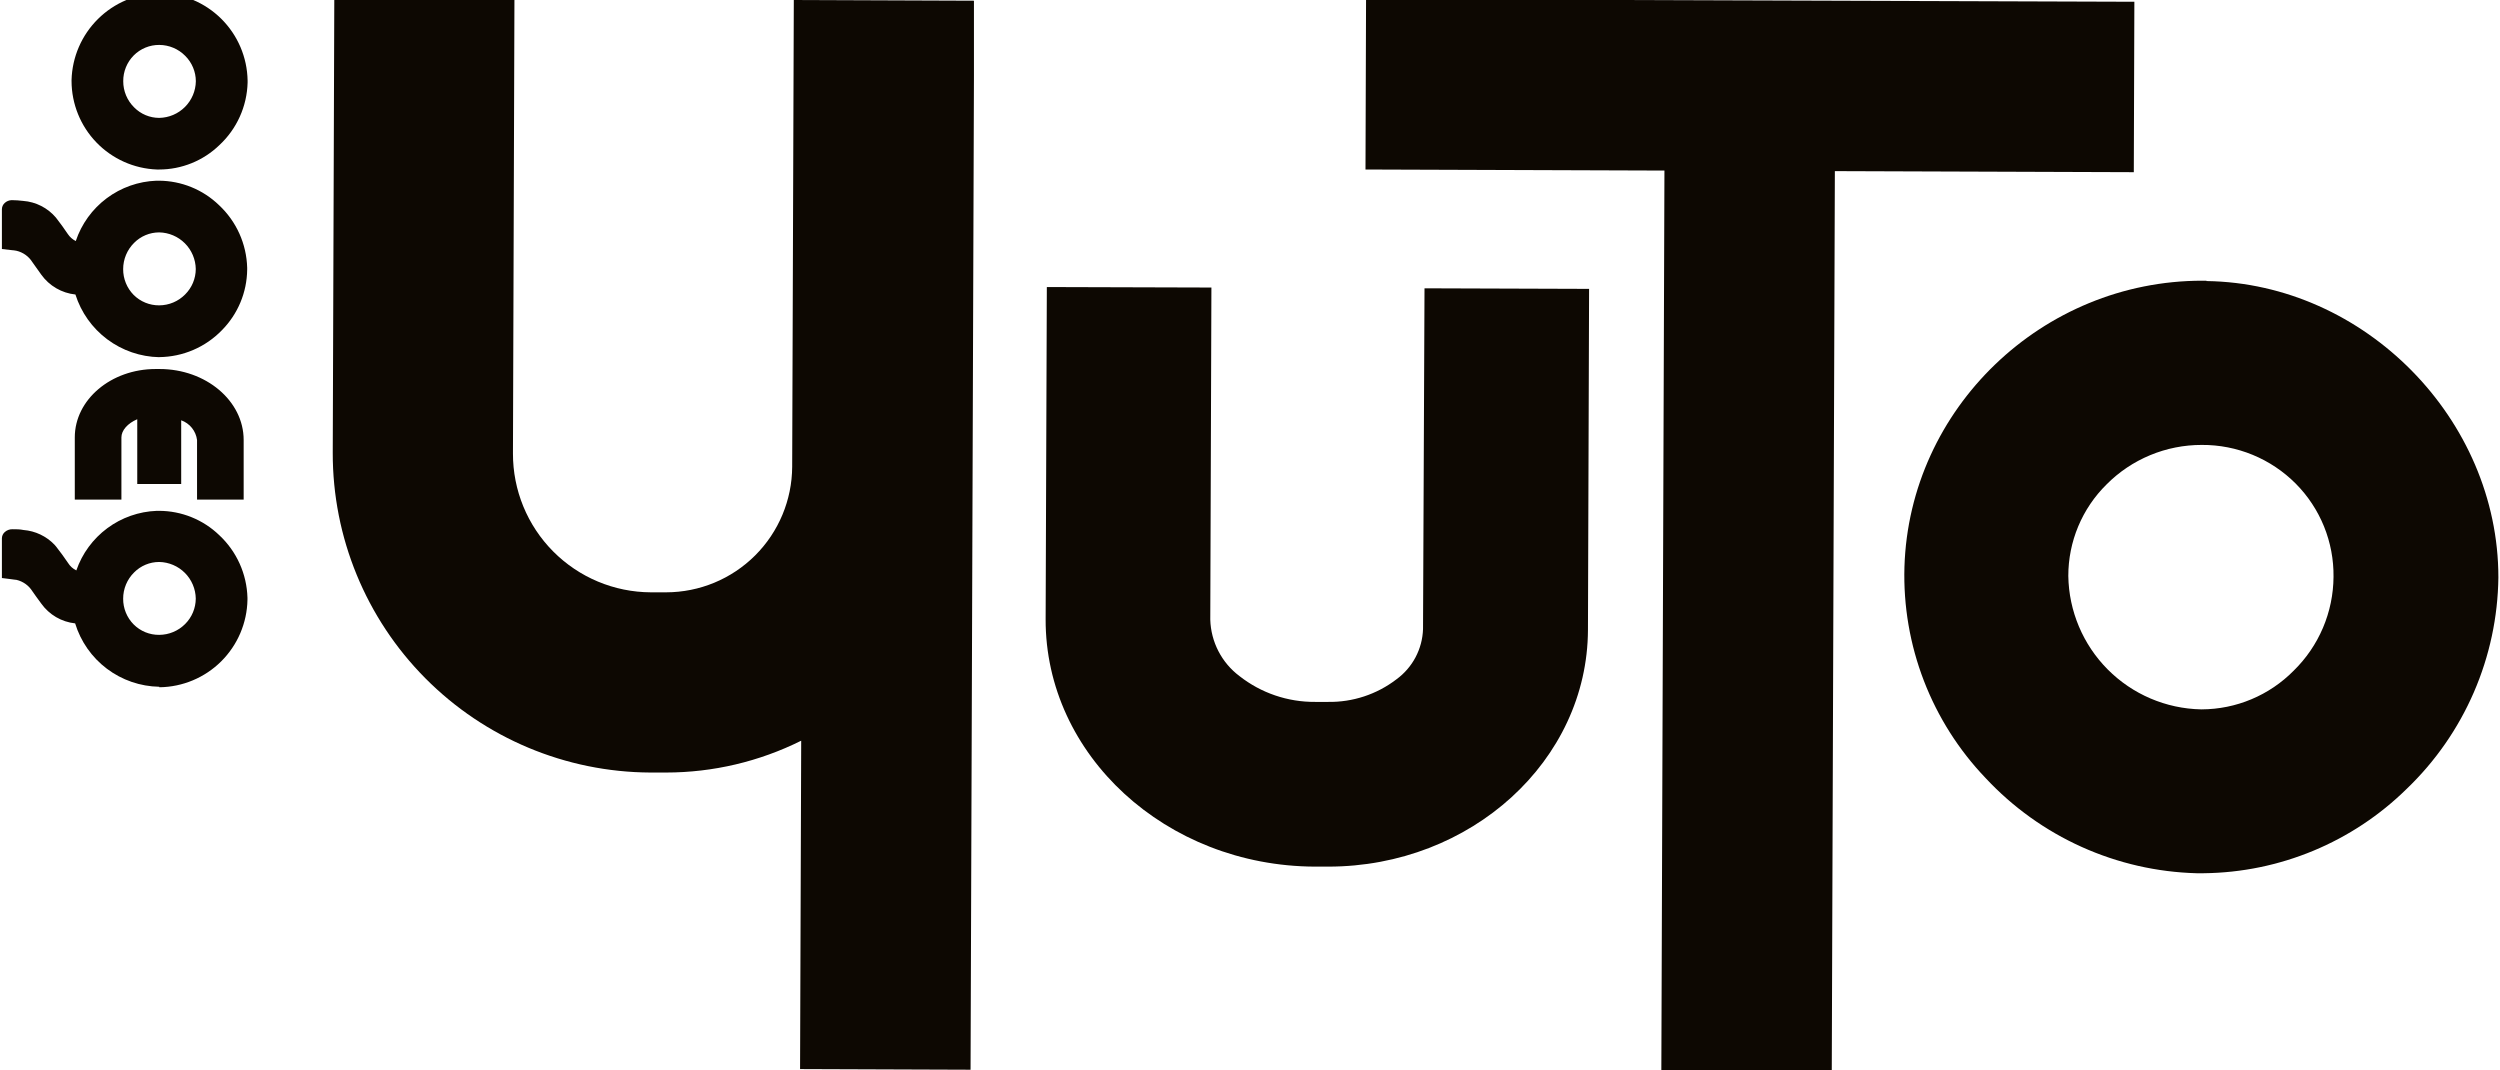<?xml version="1.0" encoding="UTF-8"?> <svg xmlns="http://www.w3.org/2000/svg" width="355" height="152" viewBox="0 0 355 152" fill="none"><g clip-path="url(#clip0_383_1153)"><path d="M22.59 16.74C21.933 16.737 21.284 16.605 20.678 16.351C20.072 16.097 19.523 15.726 19.06 15.26C18.564 14.774 18.17 14.194 17.902 13.553C17.634 12.912 17.497 12.225 17.5 11.53C17.494 10.852 17.623 10.179 17.879 9.551C18.134 8.923 18.512 8.351 18.99 7.87C19.465 7.392 20.032 7.015 20.655 6.759C21.278 6.503 21.946 6.374 22.62 6.38C23.305 6.383 23.984 6.521 24.615 6.787C25.247 7.053 25.82 7.441 26.3 7.93C26.777 8.403 27.155 8.965 27.414 9.585C27.674 10.204 27.808 10.869 27.81 11.54C27.787 12.91 27.233 14.218 26.265 15.188C25.297 16.158 23.99 16.714 22.62 16.74M22.62 -0.98C19.353 -0.922 16.233 0.395 13.912 2.695C11.591 4.996 10.247 8.103 10.16 11.37V11.51C10.168 14.763 11.434 17.887 13.693 20.229C15.952 22.57 19.029 23.946 22.28 24.07H22.6C25.796 24.068 28.865 22.824 31.16 20.6C32.383 19.461 33.366 18.09 34.053 16.567C34.739 15.044 35.116 13.4 35.16 11.73V11.44C35.105 8.137 33.761 4.987 31.414 2.662C29.067 0.337 25.904 -0.977 22.6 -1" fill="#0D0802"></path><path d="M22.59 79.8C21.931 79.802 21.279 79.933 20.672 80.187C20.064 80.441 19.513 80.812 19.049 81.28C18.554 81.766 18.161 82.347 17.893 82.987C17.625 83.628 17.488 84.316 17.489 85.01C17.484 85.688 17.612 86.361 17.868 86.989C18.124 87.618 18.502 88.189 18.98 88.67C19.455 89.146 20.022 89.522 20.645 89.777C21.268 90.031 21.936 90.158 22.61 90.15C23.992 90.144 25.315 89.59 26.29 88.61C27.25 87.653 27.793 86.356 27.799 85C27.776 83.63 27.223 82.322 26.255 81.352C25.286 80.382 23.98 79.826 22.61 79.8M22.61 97.52C19.924 97.473 17.322 96.576 15.178 94.96C13.033 93.343 11.455 91.089 10.67 88.52C9.715 88.418 8.792 88.115 7.963 87.631C7.134 87.147 6.417 86.492 5.86 85.71L5.13 84.71L4.6 83.96C4.09 83.142 3.278 82.56 2.34 82.34C2.12 82.34 1.89 82.27 1.54 82.24L0.27 82.08V80.43C0.27 79.09 0.27 77.75 0.27 76.43C0.273 76.265 0.31 76.103 0.379 75.953C0.448 75.804 0.547 75.67 0.67 75.56C0.967 75.29 1.357 75.143 1.76 75.15C2.28 75.15 2.82 75.15 3.34 75.26C5.013 75.394 6.578 76.138 7.74 77.35L7.98 77.63C8.59 78.41 9.16 79.19 9.67 79.95C9.953 80.403 10.359 80.767 10.839 81C11.668 78.603 13.202 76.513 15.24 75.003C17.278 73.493 19.725 72.635 22.26 72.54H22.59C25.78 72.545 28.844 73.785 31.14 76C32.361 77.141 33.344 78.514 34.031 80.039C34.717 81.563 35.094 83.209 35.14 84.88V85.17C35.08 88.459 33.741 91.596 31.408 93.915C29.074 96.233 25.929 97.552 22.64 97.59" fill="#0D0802"></path><path d="M22.59 33C21.931 33.002 21.279 33.133 20.672 33.387C20.064 33.641 19.513 34.012 19.049 34.48C18.555 34.968 18.163 35.548 17.895 36.188C17.628 36.829 17.49 37.516 17.489 38.21C17.485 38.89 17.613 39.564 17.869 40.193C18.125 40.823 18.502 41.396 18.98 41.88C19.457 42.354 20.023 42.73 20.646 42.983C21.269 43.238 21.937 43.365 22.61 43.36C23.295 43.357 23.973 43.219 24.605 42.953C25.236 42.687 25.809 42.299 26.29 41.81C26.766 41.337 27.145 40.775 27.404 40.155C27.663 39.536 27.797 38.871 27.799 38.2C27.776 36.83 27.223 35.522 26.255 34.552C25.286 33.582 23.98 33.026 22.61 33M22.61 50.72C19.945 50.667 17.363 49.779 15.229 48.183C13.094 46.587 11.514 44.361 10.71 41.82C9.748 41.72 8.818 41.416 7.982 40.93C7.146 40.444 6.423 39.786 5.86 39L4.6 37.23C4.09 36.412 3.278 35.83 2.34 35.61C2.115 35.565 1.888 35.535 1.66 35.52L0.27 35.36V33.7C0.27 32.36 0.27 31.02 0.27 29.7C0.273 29.534 0.31 29.37 0.379 29.219C0.447 29.067 0.546 28.932 0.67 28.82C0.943 28.57 1.299 28.428 1.67 28.42C2.214 28.427 2.759 28.463 3.3 28.53C4.191 28.598 5.061 28.842 5.857 29.249C6.654 29.656 7.362 30.217 7.94 30.9C8.54 31.67 9.11 32.45 9.63 33.23C9.912 33.657 10.302 34.002 10.76 34.23C11.57 31.805 13.102 29.685 15.15 28.153C17.198 26.622 19.664 25.752 22.22 25.66H22.549C25.741 25.669 28.805 26.912 31.099 29.13C32.321 30.271 33.304 31.644 33.991 33.169C34.677 34.693 35.054 36.339 35.099 38.01V38.29C35.065 41.514 33.777 44.598 31.51 46.89C30.352 48.086 28.968 49.039 27.438 49.695C25.909 50.351 24.264 50.696 22.599 50.71" fill="#0D0802"></path><path d="M34.6 70.94V62.48C34.6 56.92 29.24 52.4 22.66 52.4H22.1C15.77 52.4 10.62 56.75 10.62 62.11V70.94H17.24V62.11C17.24 61.11 18.13 60.11 19.49 59.53V68.73H25.73V59.68C26.327 59.893 26.854 60.268 27.251 60.762C27.648 61.256 27.901 61.851 27.98 62.48V70.94H34.6Z" fill="#0D0802"></path><path d="M325.69 95.25C323.982 96.978 321.951 98.351 319.711 99.291C317.472 100.232 315.069 100.721 312.64 100.73H312.55C307.566 100.63 302.816 98.599 299.3 95.066C295.784 91.533 293.777 86.774 293.7 81.79C293.697 79.371 294.175 76.976 295.107 74.744C296.04 72.512 297.407 70.488 299.13 68.79C300.9 67.007 303.007 65.594 305.328 64.631C307.649 63.668 310.137 63.175 312.65 63.18C315.129 63.164 317.586 63.643 319.878 64.587C322.17 65.532 324.251 66.923 326 68.68C327.726 70.419 329.089 72.485 330.01 74.756C330.93 77.028 331.389 79.46 331.36 81.91C331.344 84.398 330.835 86.859 329.862 89.148C328.889 91.438 327.471 93.512 325.69 95.25ZM313.31 39.86H312.72C290.03 39.86 271.12 57.98 270.43 80.52C270.271 86.037 271.211 91.531 273.196 96.681C275.181 101.832 278.17 106.536 281.99 110.52C285.835 114.637 290.461 117.949 295.597 120.263C300.733 122.577 306.278 123.847 311.91 124H312.91C323.721 123.888 334.066 119.586 341.77 112C345.819 108.113 349.054 103.458 351.286 98.307C353.518 93.156 354.702 87.613 354.77 82C354.77 59.5 335.77 40.23 313.33 39.91" fill="#0D0802"></path><path d="M193.9 24.07L236.35 24.22L235.91 152.17L260.11 152.25L260.55 24.3L303 24.45L303.08 0.25L193.98 -0.12L193.9 24.07Z" fill="#0D0802"></path><path d="M112.72 4.57764e-05L112.49 66.27C112.469 71.004 110.576 75.537 107.224 78.879C103.872 82.222 99.334 84.102 94.6 84.11H92.42C87.209 84.089 82.22 82 78.549 78.302C74.877 74.605 72.824 69.601 72.84 64.39L73.05 -0.12L47.47 -0.21L47.25 64.3C47.224 76.294 51.954 87.808 60.405 96.319C68.856 104.83 80.337 109.642 92.33 109.7H94.59C101.247 109.696 107.812 108.149 113.77 105.18L113.61 151.81L137.82 151.9L138.3 10.74V0.1L112.72 4.57764e-05Z" fill="#0D0802"></path><path d="M202.07 89.34C202.023 90.735 201.659 92.101 201.006 93.335C200.353 94.568 199.427 95.637 198.3 96.46C195.51 98.601 192.076 99.732 188.56 99.67H186.76C182.861 99.702 179.067 98.408 176 96C174.754 95.063 173.735 93.857 173.018 92.472C172.301 91.087 171.906 89.559 171.86 88L172.02 40.83L148.65 40.76L148.48 87.92C148.42 107.22 165.58 122.99 186.73 123.06H188.6C208.89 123.06 225.42 108.01 225.49 89.44L225.65 41.02L202.28 40.94L202.07 89.34Z" fill="#0D0802"></path></g><defs><clipPath id="clip0_383_1153"><rect width="355" height="152" fill="white"></rect></clipPath></defs></svg> 